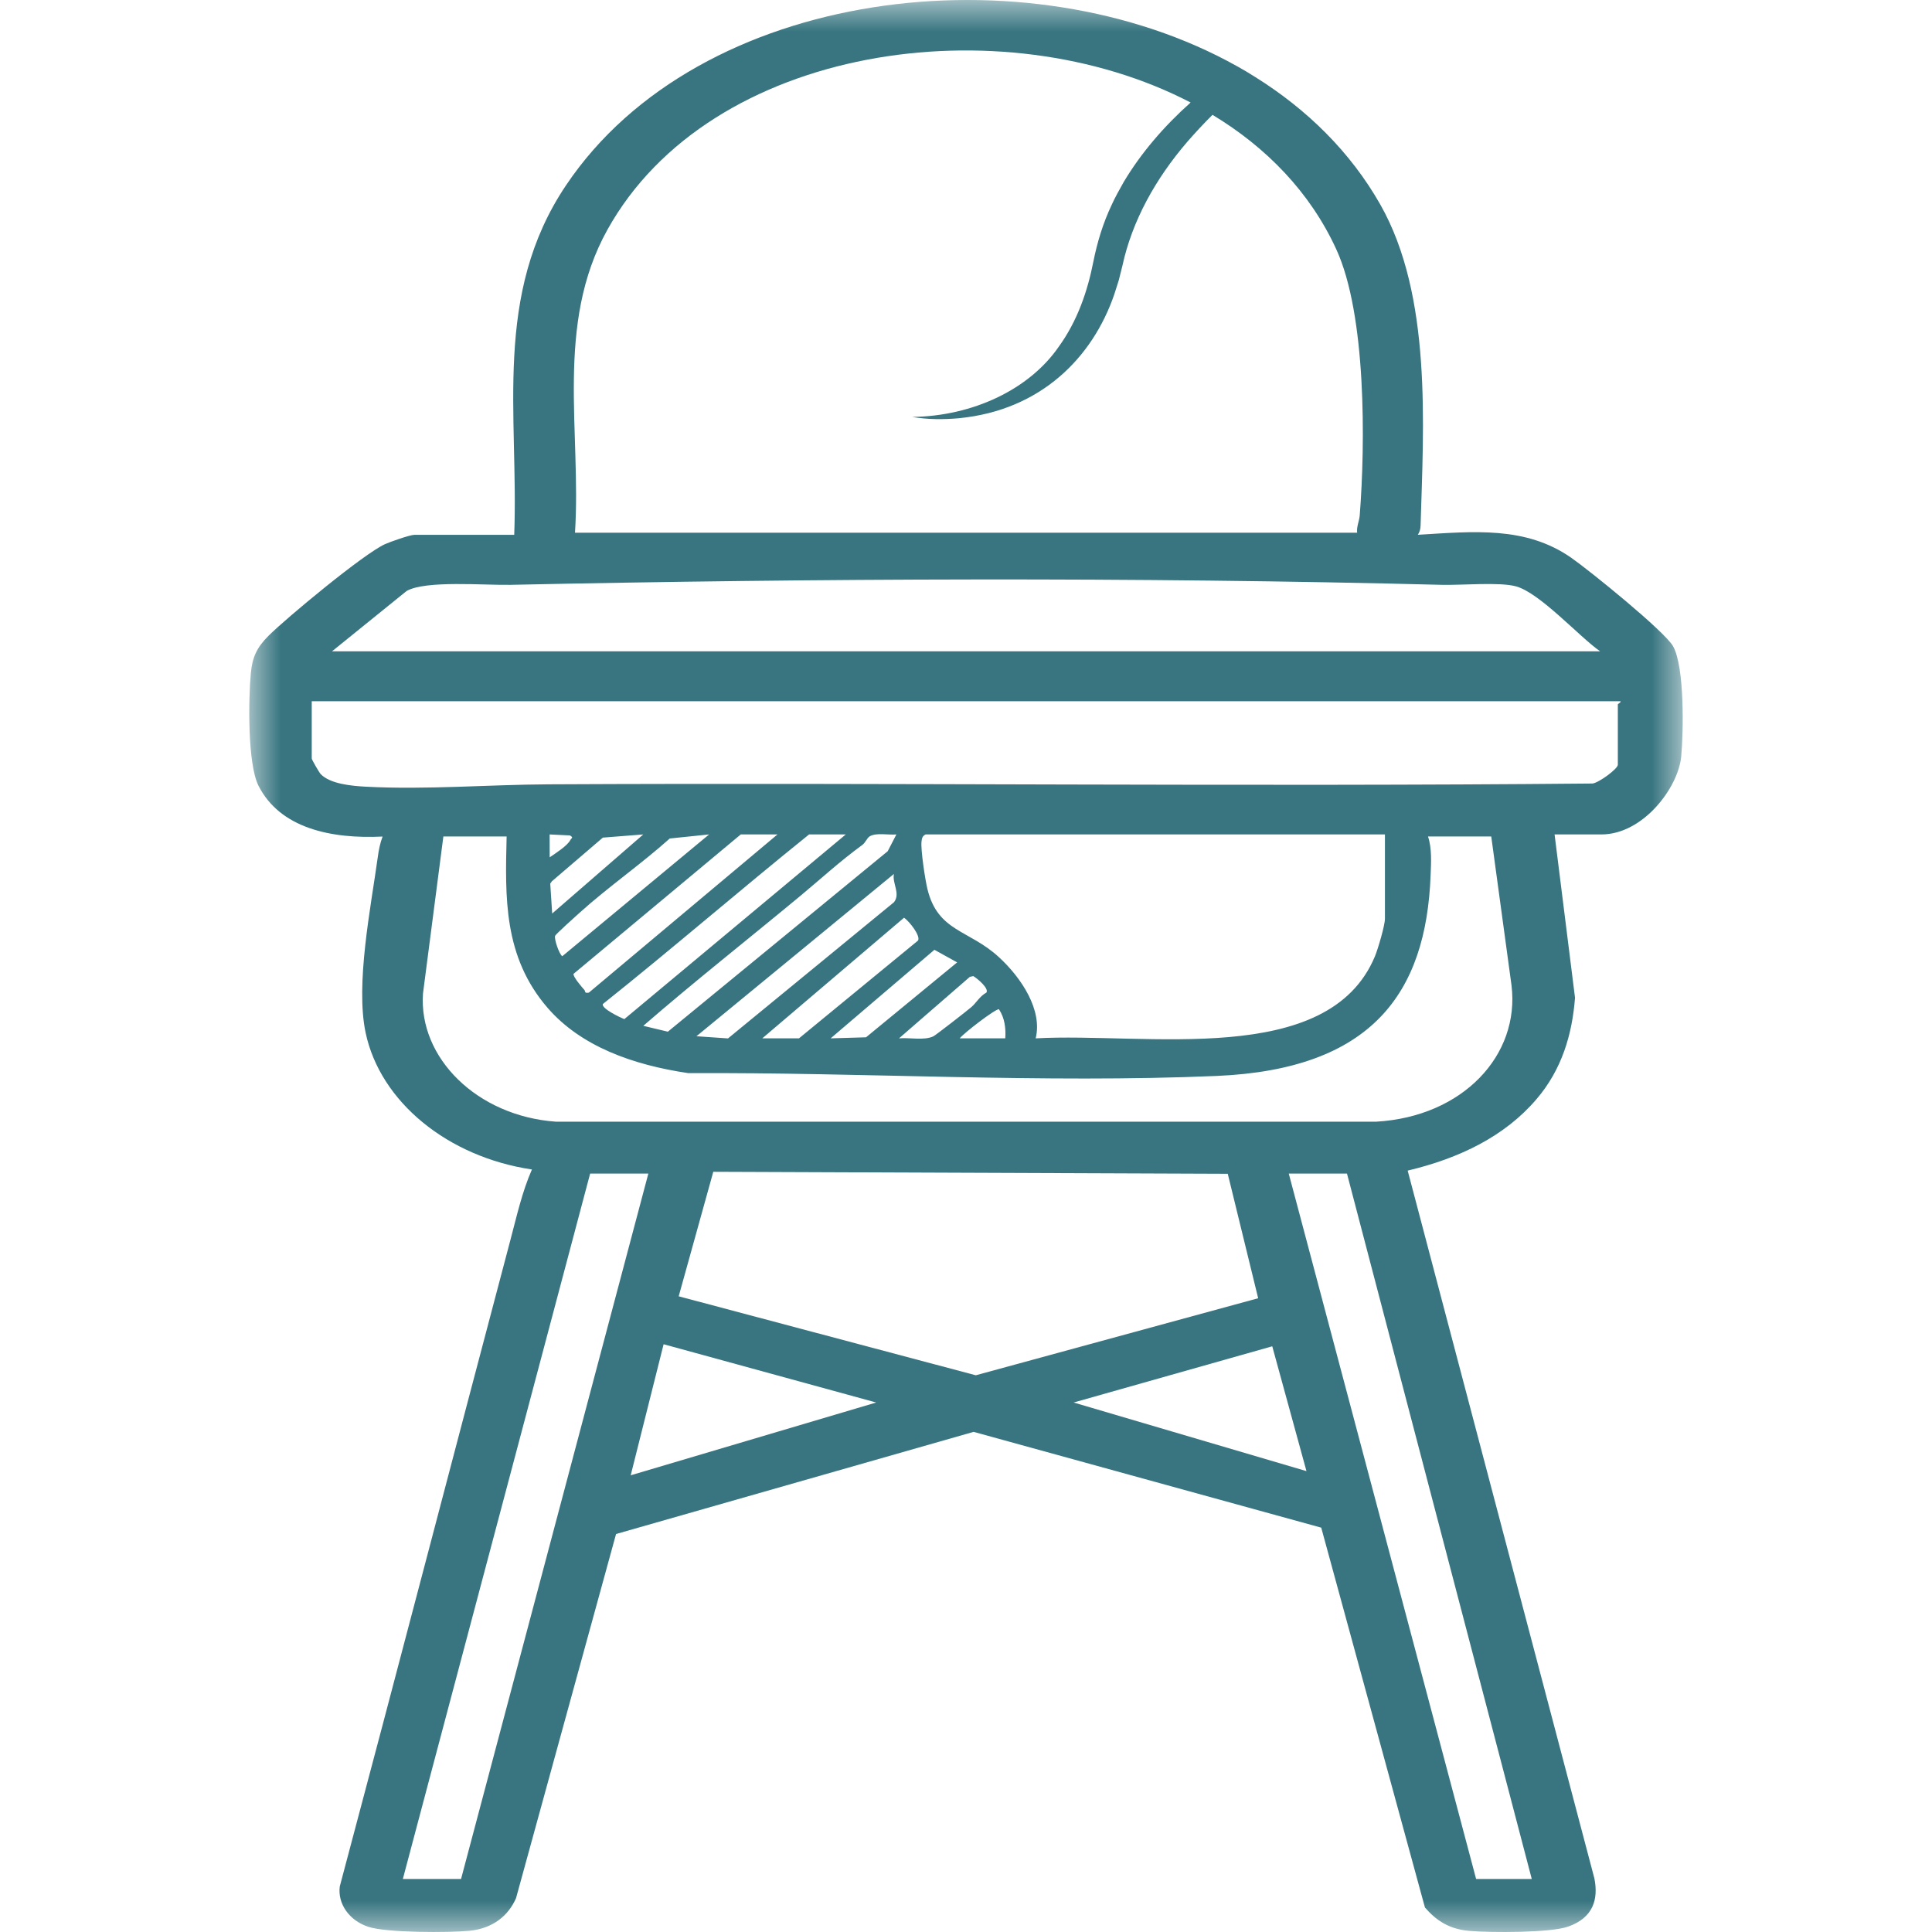 <?xml version="1.0" encoding="UTF-8"?>
<svg width="31px" height="31px" viewBox="0 0 31 31" version="1.1" xmlns="http://www.w3.org/2000/svg" xmlns:xlink="http://www.w3.org/1999/xlink">
    <title>Icon/Highchair</title>
    <defs>
        <polygon id="path-1" points="0 0 23 0 23 31 0 31"></polygon>
    </defs>
    <g id="01-XXL" stroke="none" stroke-width="1" fill="none" fill-rule="evenodd">
        <g id="15-XXL-Poké-Bowls" transform="translate(-626, -2921)">
            <g id="Group-3" transform="translate(630, 2921)">
                <mask id="mask-2" fill="white">
                    <use xlink:href="#path-1"></use>
                </mask>
                <g id="Clip-2"></g>
                <path d="M21.959,11.302 L21.959,12.271 C21.959,12.336 21.657,12.558 21.554,12.572 C15.975,12.625 10.37,12.557 4.799,12.585 C3.838,12.59 2.84,12.674 1.873,12.623 C1.64,12.611 1.297,12.579 1.145,12.42 C1.119,12.392 1.002,12.188 1.002,12.171 L1.002,11.252 L22,11.252 C22.02,11.264 21.959,11.295 21.959,11.302 L21.959,11.302 Z M5.152,13.478 C5.103,13.572 4.919,13.688 4.82,13.756 L4.819,13.389 L5.146,13.405 C5.206,13.444 5.172,13.441 5.152,13.478 L5.152,13.478 Z M4.86,14.658 L4.829,14.178 L4.856,14.14 L5.673,13.44 L6.322,13.389 L4.86,14.658 Z M5.022,15.343 C4.974,15.313 4.889,15.069 4.907,15.016 C4.914,14.992 5.248,14.692 5.306,14.64 C5.763,14.229 6.288,13.865 6.747,13.454 L7.378,13.389 L5.022,15.343 Z M5.449,15.927 C5.371,15.942 5.396,15.905 5.377,15.884 C5.34,15.845 5.184,15.661 5.204,15.625 L7.886,13.389 L8.475,13.389 L5.449,15.927 Z M6.018,16.352 C5.943,16.323 5.651,16.183 5.672,16.111 C6.789,15.22 7.867,14.287 8.982,13.389 L9.571,13.389 L6.018,16.352 Z M10.244,13.658 L6.716,16.554 L6.322,16.46 C7.142,15.749 8.003,15.071 8.842,14.375 C9.179,14.095 9.472,13.824 9.837,13.557 C9.885,13.523 9.911,13.447 9.954,13.42 C10.061,13.356 10.253,13.401 10.383,13.389 L10.244,13.658 Z M10.345,14.476 L7.681,16.662 L7.175,16.627 L10.343,14.023 C10.314,14.177 10.452,14.335 10.345,14.476 L10.345,14.476 Z M10.731,15.091 L8.82,16.661 L8.231,16.661 L10.506,14.725 C10.595,14.787 10.772,15.015 10.731,15.091 L10.731,15.091 Z M10.993,15.24 L11.358,15.442 L9.896,16.644 L9.328,16.661 L10.993,15.24 Z M10.975,16.629 C10.827,16.699 10.594,16.645 10.425,16.661 L11.562,15.674 L11.617,15.662 C11.688,15.704 11.87,15.859 11.828,15.926 C11.719,15.985 11.665,16.093 11.584,16.161 C11.515,16.22 11.014,16.611 10.975,16.629 L10.975,16.629 Z M12.028,16.193 C12.122,16.335 12.141,16.502 12.13,16.661 L11.399,16.661 C11.463,16.578 11.96,16.195 12.028,16.193 L12.028,16.193 Z M12.029,15.359 C11.547,14.914 11.049,14.954 10.881,14.265 C10.845,14.118 10.772,13.638 10.786,13.506 C10.792,13.456 10.795,13.418 10.851,13.389 L18.222,13.389 L18.222,14.741 C18.222,14.849 18.11,15.226 18.062,15.344 C17.311,17.144 14.384,16.562 12.618,16.661 C12.73,16.207 12.391,15.692 12.029,15.359 L12.029,15.359 Z M18.082,17.998 L4.919,17.998 C3.656,17.908 2.715,16.975 2.787,15.942 L3.114,13.422 L4.129,13.422 C4.106,14.394 4.075,15.348 4.786,16.171 C5.322,16.79 6.153,17.087 7.044,17.219 C9.85,17.204 12.717,17.384 15.524,17.264 C18.007,17.157 18.884,15.94 18.955,14.041 C18.963,13.843 18.977,13.608 18.913,13.422 L19.928,13.422 L20.253,15.81 C20.391,16.933 19.471,17.918 18.082,17.998 L18.082,17.998 Z M20.578,30.149 L19.685,30.149 L16.679,18.831 L17.613,18.831 L20.578,30.149 Z M13.227,22.504 L16.414,21.602 L16.963,23.605 L13.227,22.504 Z M6.89,20.8 L7.445,18.802 L15.7,18.834 L16.188,20.831 L11.657,22.067 L6.89,20.8 Z M6.12,23.672 L6.648,21.569 L10.059,22.504 L6.12,23.672 Z M3.398,30.149 L2.464,30.149 L5.469,18.831 L6.403,18.831 L3.398,30.149 Z M2.524,9.483 C2.828,9.308 3.779,9.393 4.192,9.384 C9.088,9.28 14.241,9.258 19.135,9.384 C19.453,9.392 20.056,9.336 20.324,9.408 C20.709,9.513 21.341,10.218 21.675,10.451 L1.327,10.451 L2.524,9.483 Z M5.747,3.685 C7.397,0.718 12.066,0.064 15.104,1.645 C14.676,2.027 14.308,2.455 14.03,2.921 C13.968,3.032 13.89,3.169 13.839,3.284 C13.699,3.578 13.605,3.889 13.543,4.201 C13.45,4.674 13.287,5.151 12.987,5.565 C12.514,6.25 11.606,6.678 10.636,6.69 C10.879,6.732 11.133,6.733 11.384,6.711 C12.707,6.583 13.533,5.73 13.878,4.727 C13.895,4.674 13.934,4.551 13.951,4.498 C13.963,4.452 13.997,4.314 14.009,4.267 C14.165,3.546 14.538,2.872 15.052,2.274 C15.177,2.131 15.314,1.982 15.456,1.842 C15.456,1.843 15.456,1.843 15.456,1.843 C16.319,2.364 17.021,3.084 17.441,3.999 C17.925,5.052 17.907,7.117 17.818,8.266 C17.811,8.361 17.764,8.451 17.776,8.548 L5.226,8.548 C5.33,6.927 4.901,5.205 5.747,3.685 L5.747,3.685 Z M22.847,10.372 C22.718,10.136 21.508,9.156 21.209,8.948 C20.477,8.44 19.651,8.527 18.75,8.581 C18.781,8.531 18.792,8.49 18.794,8.433 C18.841,6.826 18.979,4.749 18.149,3.284 C17.669,2.438 16.972,1.755 16.141,1.236 C16.046,1.175 15.949,1.118 15.851,1.063 C15.851,1.063 15.85,1.063 15.85,1.063 C12.485,-0.823 7.219,-0.207 5.083,2.972 C3.902,4.728 4.324,6.656 4.251,8.582 L2.647,8.582 C2.578,8.582 2.259,8.694 2.178,8.731 C1.84,8.882 0.593,9.918 0.31,10.2 C0.117,10.392 0.049,10.549 0.025,10.8 C-0.014,11.211 -0.03,12.252 0.147,12.606 C0.491,13.288 1.309,13.464 2.139,13.423 C2.1,13.524 2.077,13.638 2.063,13.744 C1.95,14.562 1.702,15.784 1.866,16.568 C2.1,17.681 3.187,18.565 4.535,18.765 C4.376,19.127 4.29,19.52 4.189,19.899 C3.274,23.355 2.373,26.814 1.452,30.269 C1.416,30.544 1.6,30.817 1.914,30.918 C2.205,31.013 3.203,31.013 3.536,30.98 C3.908,30.943 4.158,30.738 4.28,30.457 L5.885,24.614 L11.622,22.975 L17.2,24.512 L18.864,30.607 C19.049,30.82 19.256,30.956 19.584,30.983 C19.921,31.011 20.877,31.015 21.163,30.913 C21.564,30.771 21.649,30.476 21.583,30.141 L18.587,18.783 C19.423,18.584 20.146,18.231 20.652,17.639 C21.064,17.159 21.227,16.592 21.272,16.01 L20.944,13.389 L21.695,13.389 C22.366,13.389 22.929,12.637 22.976,12.138 C23.013,11.745 23.031,10.706 22.847,10.372 L22.847,10.372 Z" id="Fill-1" fill="#387580" mask="url(#mask-2)"></path>
            </g>
        </g>
    </g>
</svg>